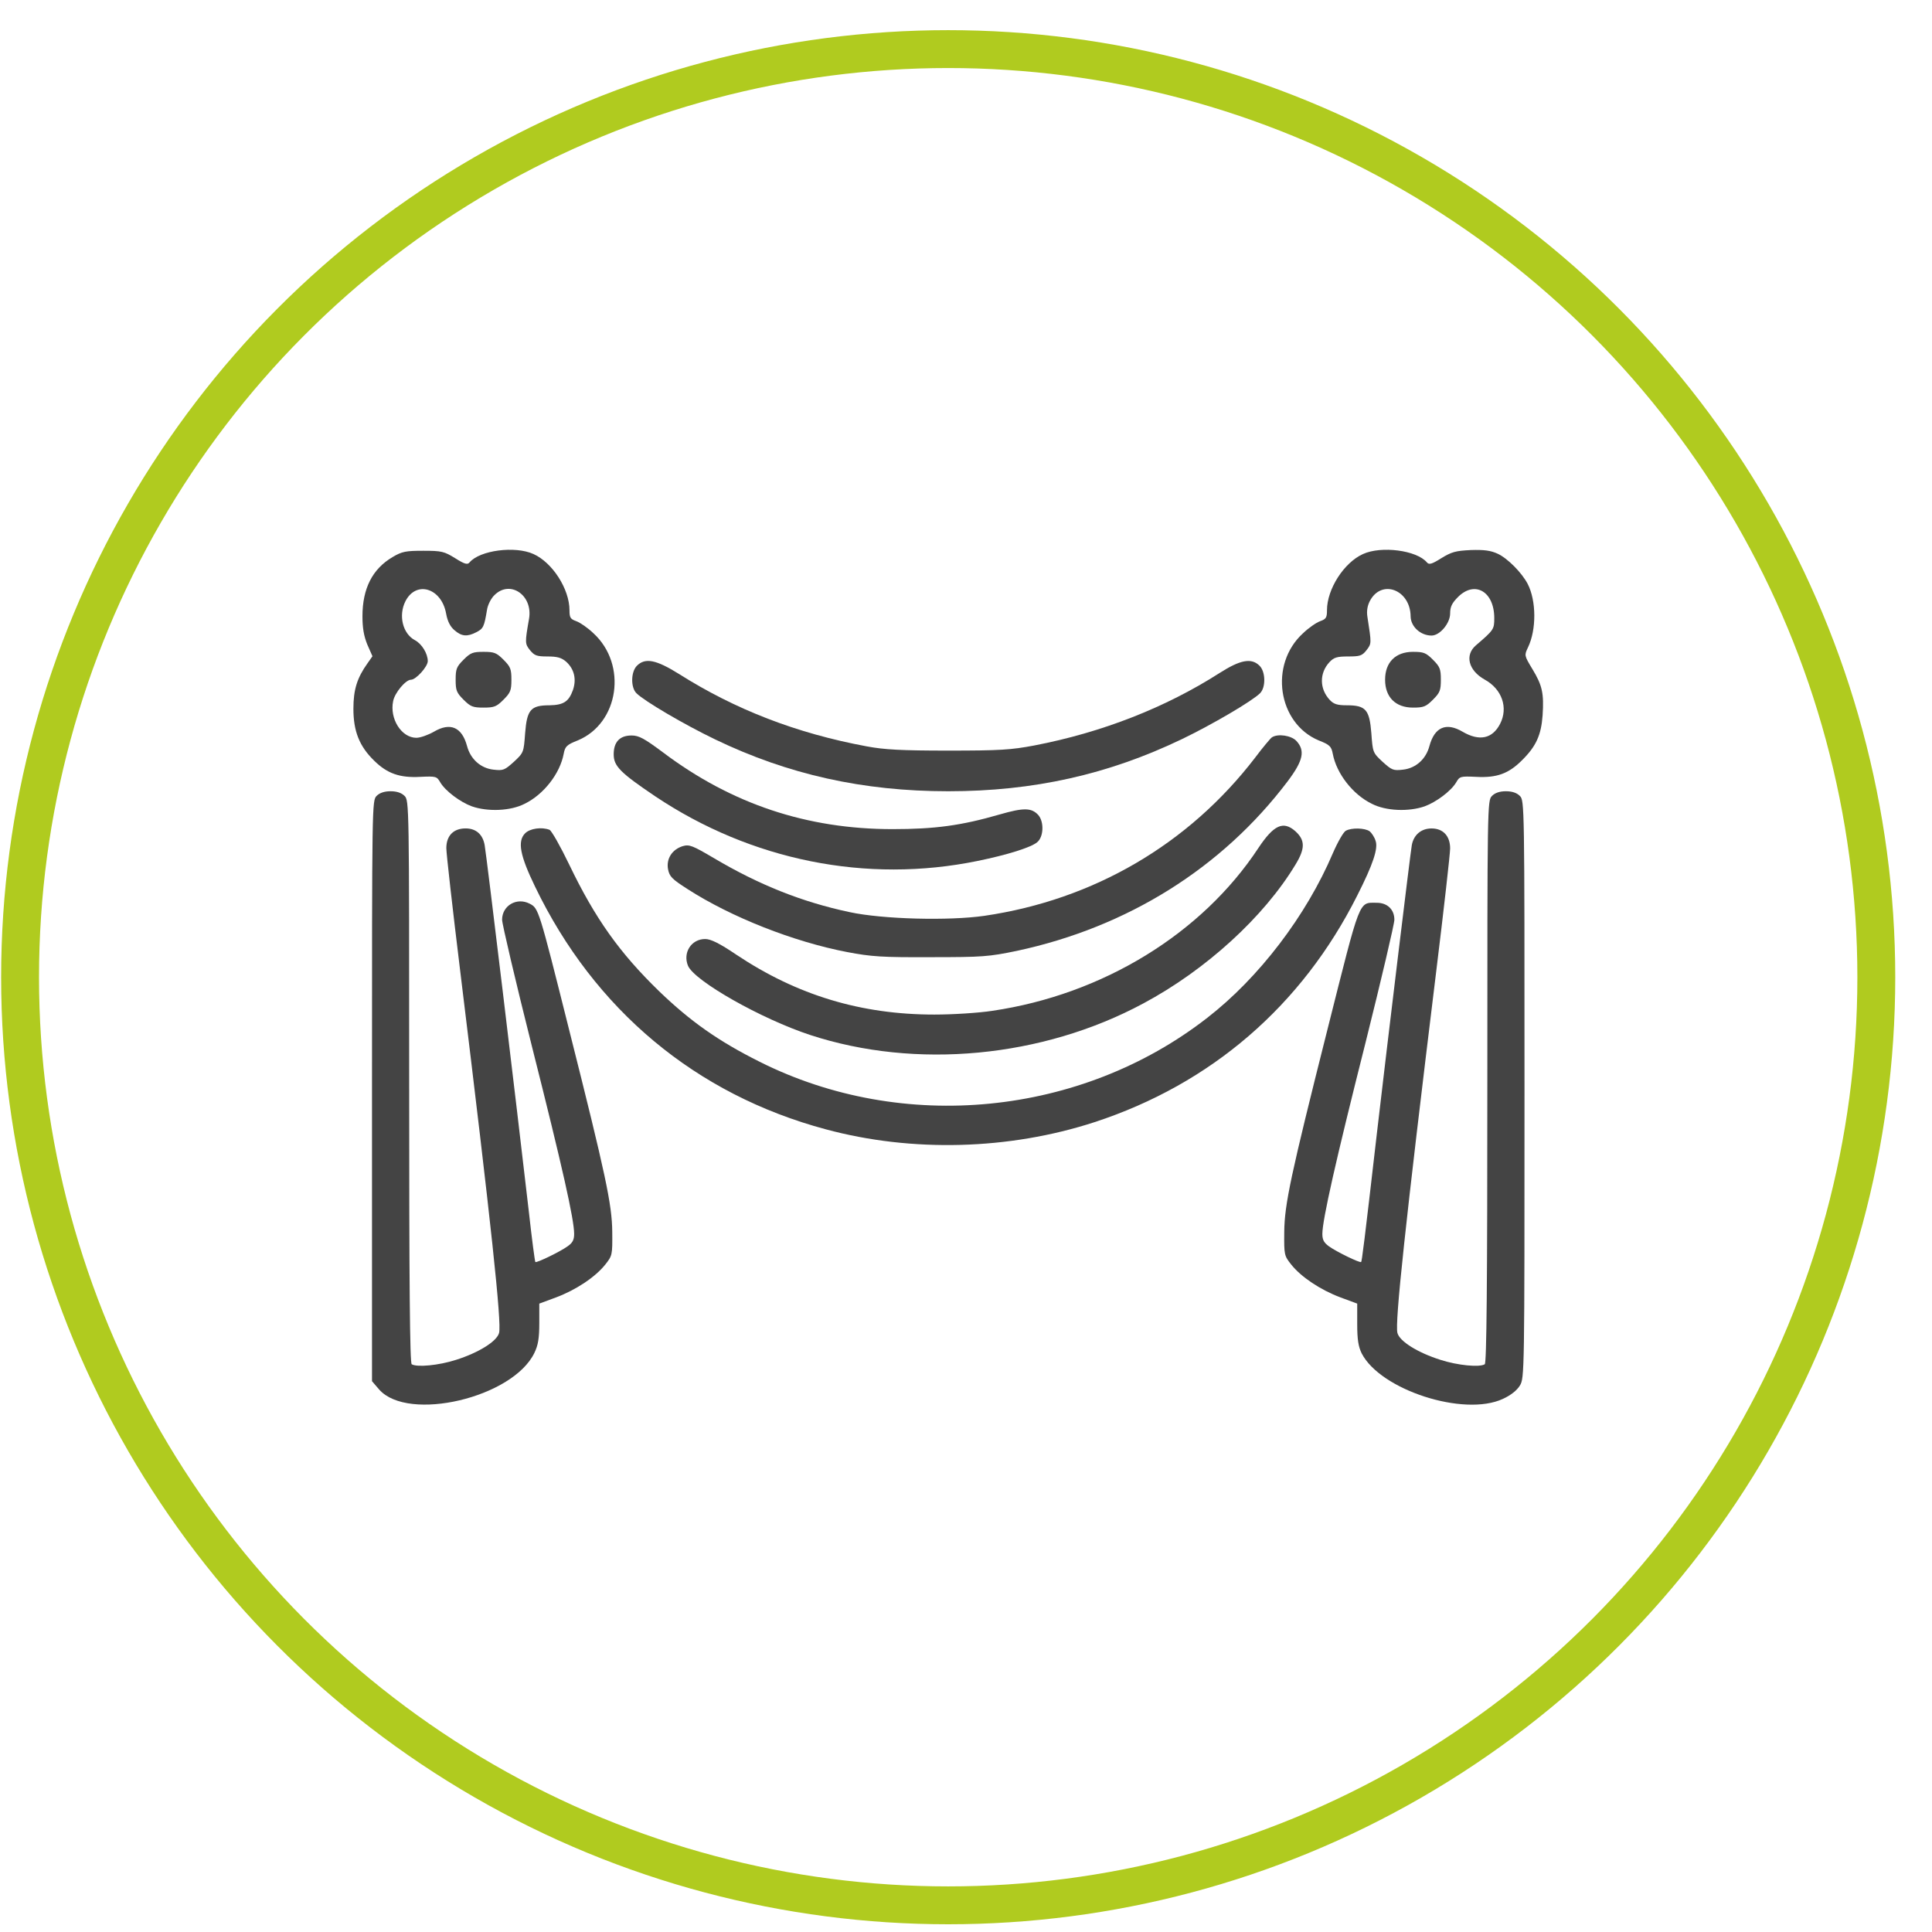 <?xml version="1.0" encoding="UTF-8"?> <svg xmlns="http://www.w3.org/2000/svg" width="51" height="51" viewBox="0 0 51 51" fill="none"><circle cx="25.03" cy="25.796" r="24.5" stroke="#B0CB1F"></circle><path d="M39.537 14.618C39.801 14.741 40.175 15.121 40.328 15.416C40.555 15.857 40.562 16.618 40.335 17.09C40.236 17.299 40.236 17.305 40.451 17.661C40.715 18.096 40.758 18.305 40.721 18.881C40.684 19.403 40.549 19.703 40.175 20.071C39.825 20.421 39.513 20.537 38.967 20.507C38.55 20.488 38.531 20.494 38.439 20.654C38.304 20.881 37.912 21.175 37.605 21.286C37.182 21.433 36.581 21.408 36.213 21.218C35.71 20.973 35.281 20.421 35.182 19.899C35.145 19.703 35.103 19.66 34.808 19.544C33.729 19.09 33.495 17.538 34.397 16.716C34.544 16.575 34.747 16.434 34.851 16.397C35.004 16.342 35.029 16.305 35.029 16.109C35.029 15.551 35.477 14.851 35.98 14.625C36.464 14.404 37.397 14.526 37.666 14.845C37.722 14.913 37.795 14.894 38.047 14.735C38.317 14.569 38.427 14.539 38.826 14.52C39.181 14.508 39.353 14.533 39.537 14.618ZM38.488 15.759C38.329 15.919 38.28 16.017 38.28 16.195C38.28 16.452 38.01 16.777 37.789 16.777C37.501 16.777 37.243 16.544 37.237 16.274C37.231 15.563 36.464 15.275 36.158 15.87C36.096 15.992 36.072 16.133 36.096 16.281C36.207 16.998 36.207 16.986 36.072 17.164C35.955 17.311 35.9 17.329 35.587 17.329C35.293 17.329 35.213 17.354 35.096 17.477C34.827 17.765 34.827 18.182 35.103 18.477C35.207 18.587 35.299 18.618 35.556 18.618C36.053 18.618 36.151 18.734 36.2 19.354C36.237 19.857 36.237 19.869 36.495 20.108C36.74 20.329 36.777 20.347 37.035 20.317C37.372 20.28 37.642 20.041 37.734 19.691C37.869 19.194 38.176 19.059 38.611 19.317C39.053 19.574 39.396 19.501 39.599 19.108C39.819 18.679 39.648 18.188 39.188 17.937C38.764 17.698 38.66 17.293 38.961 17.035C39.433 16.63 39.445 16.612 39.445 16.317C39.445 15.612 38.93 15.318 38.488 15.759Z" fill="#444444"></path><path d="M37.826 17.415C38.01 17.599 38.035 17.66 38.035 17.943C38.035 18.225 38.01 18.286 37.826 18.47C37.642 18.654 37.581 18.679 37.299 18.679C36.839 18.679 36.563 18.403 36.563 17.943C36.563 17.483 36.839 17.207 37.299 17.207C37.581 17.207 37.642 17.231 37.826 17.415Z" fill="#444444"></path><path d="M14.082 14.625C14.585 14.851 15.033 15.551 15.033 16.109C15.033 16.305 15.058 16.342 15.211 16.397C15.315 16.434 15.518 16.575 15.665 16.716C16.567 17.544 16.34 19.09 15.254 19.544C14.96 19.66 14.917 19.703 14.88 19.899C14.782 20.421 14.352 20.973 13.849 21.218C13.481 21.408 12.88 21.433 12.457 21.286C12.15 21.175 11.758 20.881 11.623 20.654C11.531 20.494 11.512 20.488 11.095 20.507C10.556 20.537 10.224 20.421 9.881 20.084C9.488 19.703 9.329 19.305 9.329 18.71C9.329 18.201 9.427 17.894 9.703 17.507L9.832 17.323L9.697 17.017C9.605 16.79 9.568 16.581 9.568 16.268C9.568 15.532 9.832 15.017 10.365 14.704C10.611 14.557 10.715 14.539 11.175 14.539C11.66 14.539 11.727 14.557 12.015 14.735C12.267 14.894 12.341 14.913 12.396 14.845C12.666 14.526 13.598 14.404 14.082 14.625ZM13.052 15.71C12.96 15.796 12.874 15.974 12.856 16.097C12.782 16.544 12.758 16.593 12.58 16.686C12.334 16.814 12.187 16.802 11.997 16.636C11.887 16.544 11.813 16.403 11.776 16.195C11.653 15.52 10.985 15.318 10.703 15.87C10.513 16.244 10.629 16.728 10.954 16.9C11.138 16.998 11.292 17.256 11.292 17.452C11.292 17.599 10.979 17.943 10.85 17.943C10.709 17.943 10.421 18.286 10.378 18.507C10.28 18.973 10.598 19.476 10.991 19.476C11.095 19.476 11.298 19.403 11.451 19.317C11.887 19.059 12.193 19.194 12.328 19.691C12.42 20.041 12.69 20.28 13.027 20.317C13.285 20.347 13.322 20.329 13.567 20.108C13.825 19.869 13.825 19.857 13.862 19.354C13.911 18.734 14.009 18.618 14.506 18.618C14.88 18.611 15.015 18.519 15.125 18.213C15.223 17.924 15.156 17.655 14.941 17.464C14.819 17.36 14.708 17.329 14.45 17.329C14.168 17.329 14.107 17.305 13.991 17.164C13.855 16.992 13.855 16.968 13.966 16.33C14.07 15.71 13.463 15.299 13.052 15.71Z" fill="#444444"></path><path d="M13.291 17.415C13.475 17.599 13.5 17.66 13.5 17.943C13.5 18.225 13.475 18.286 13.291 18.47C13.107 18.654 13.046 18.679 12.764 18.679C12.482 18.679 12.42 18.654 12.236 18.47C12.052 18.286 12.028 18.225 12.028 17.943C12.028 17.66 12.052 17.599 12.236 17.415C12.42 17.231 12.482 17.207 12.764 17.207C13.046 17.207 13.107 17.231 13.291 17.415Z" fill="#444444"></path><path d="M33.25 17.575C33.41 17.735 33.416 18.145 33.263 18.299C33.054 18.507 31.999 19.127 31.196 19.513C29.251 20.446 27.282 20.887 25.031 20.887C22.78 20.887 20.805 20.446 18.879 19.519C18.063 19.127 17.008 18.507 16.8 18.299C16.646 18.145 16.653 17.735 16.812 17.575C17.033 17.354 17.321 17.416 17.922 17.79C19.413 18.734 21.032 19.36 22.884 19.703C23.344 19.789 23.798 19.814 25.031 19.814C26.393 19.814 26.687 19.795 27.301 19.679C29.092 19.335 30.766 18.679 32.195 17.765C32.741 17.416 33.036 17.36 33.25 17.575Z" fill="#444444"></path><path d="M34.219 19.556C34.459 19.814 34.403 20.077 33.992 20.623C32.263 22.911 29.766 24.475 26.84 25.101C26.098 25.254 25.939 25.267 24.571 25.267C23.289 25.273 23.001 25.254 22.363 25.132C20.952 24.862 19.302 24.212 18.149 23.469C17.738 23.206 17.671 23.138 17.634 22.942C17.585 22.666 17.744 22.421 18.026 22.335C18.198 22.286 18.284 22.322 18.848 22.654C20.038 23.359 21.179 23.813 22.424 24.077C23.301 24.267 25.056 24.31 25.988 24.175C28.871 23.752 31.379 22.286 33.134 19.998C33.336 19.728 33.538 19.489 33.575 19.464C33.735 19.36 34.084 19.415 34.219 19.556Z" fill="#444444"></path><path d="M17.512 19.869C19.316 21.224 21.303 21.887 23.56 21.887C24.67 21.887 25.369 21.795 26.388 21.5C27.026 21.316 27.228 21.322 27.406 21.512C27.565 21.69 27.553 22.095 27.375 22.236C27.21 22.371 26.59 22.567 25.805 22.727C22.873 23.328 19.831 22.715 17.298 21.022C16.371 20.396 16.2 20.224 16.2 19.912C16.2 19.587 16.359 19.415 16.672 19.415C16.868 19.415 17.009 19.494 17.512 19.869Z" fill="#444444"></path><path d="M40.12 21.01C40.243 21.132 40.243 21.212 40.243 28.75C40.243 36.283 40.243 36.375 40.12 36.577C40.041 36.706 39.875 36.835 39.673 36.927C38.648 37.405 36.44 36.694 35.944 35.724C35.858 35.547 35.827 35.363 35.827 34.952V34.412L35.379 34.246C34.858 34.05 34.349 33.713 34.085 33.381C33.901 33.148 33.895 33.13 33.901 32.523C33.907 31.793 34.073 31.02 35.042 27.174C35.925 23.672 35.858 23.831 36.342 23.831C36.624 23.831 36.808 24.009 36.808 24.279C36.808 24.389 36.465 25.849 36.048 27.518C35.263 30.627 34.907 32.204 34.907 32.572C34.907 32.731 34.95 32.805 35.085 32.903C35.281 33.044 35.901 33.345 35.931 33.314C35.95 33.295 36.011 32.836 36.348 29.904C36.637 27.419 37.225 22.562 37.268 22.31C37.317 22.04 37.514 21.869 37.79 21.869C38.096 21.869 38.28 22.071 38.28 22.396C38.28 22.531 38.115 23.997 37.912 25.647C37.084 32.412 36.821 34.909 36.888 35.185C36.943 35.406 37.422 35.706 38.023 35.896C38.477 36.043 39.053 36.099 39.194 36.013C39.243 35.982 39.262 33.94 39.262 28.548C39.262 21.212 39.262 21.132 39.385 21.01C39.464 20.93 39.587 20.887 39.752 20.887C39.918 20.887 40.041 20.93 40.12 21.01Z" fill="#444444"></path><path d="M10.678 21.009C10.801 21.132 10.801 21.212 10.801 28.548C10.801 33.939 10.819 35.982 10.868 36.013C11.009 36.098 11.586 36.043 12.04 35.896C12.641 35.706 13.12 35.405 13.175 35.184C13.242 34.908 12.978 32.412 12.15 25.647C11.948 23.997 11.782 22.531 11.782 22.39C11.782 22.058 11.973 21.868 12.291 21.868C12.567 21.868 12.745 22.028 12.794 22.31C12.85 22.635 13.622 29.057 13.96 31.983C14.04 32.706 14.119 33.301 14.132 33.314C14.162 33.344 14.782 33.044 14.978 32.903C15.113 32.811 15.156 32.731 15.156 32.572C15.156 32.191 14.849 30.823 14.046 27.64C13.61 25.904 13.254 24.389 13.254 24.279C13.254 23.905 13.641 23.678 13.984 23.856C14.217 23.978 14.223 23.991 15.021 27.174C15.99 31.02 16.156 31.793 16.162 32.523C16.168 33.13 16.162 33.148 15.978 33.381C15.714 33.712 15.205 34.05 14.684 34.246L14.236 34.412V34.927C14.236 35.326 14.205 35.51 14.107 35.712C13.537 36.896 10.776 37.546 10.01 36.681L9.82 36.46V28.799C9.82 21.212 9.82 21.132 9.942 21.009C10.022 20.93 10.145 20.887 10.31 20.887C10.476 20.887 10.598 20.93 10.678 21.009Z" fill="#444444"></path><path d="M34.194 21.942C34.452 22.175 34.458 22.396 34.2 22.819C33.366 24.205 31.833 25.604 30.183 26.487C27.515 27.922 24.178 28.235 21.387 27.321C20.099 26.898 18.333 25.898 18.161 25.493C18.02 25.15 18.247 24.788 18.615 24.788C18.762 24.788 18.989 24.898 19.443 25.205C21.044 26.272 22.73 26.782 24.663 26.782C25.159 26.782 25.84 26.738 26.196 26.683C29.11 26.254 31.729 24.647 33.219 22.384C33.624 21.776 33.875 21.66 34.194 21.942Z" fill="#444444"></path><path d="M36.152 21.942C36.207 21.985 36.281 22.095 36.311 22.193C36.385 22.39 36.25 22.807 35.827 23.641C34.367 26.548 31.969 28.615 28.896 29.621C26.638 30.357 24.075 30.425 21.799 29.811C18.364 28.891 15.69 26.653 14.126 23.408C13.727 22.586 13.653 22.206 13.862 21.997C13.991 21.868 14.297 21.825 14.506 21.905C14.561 21.93 14.794 22.341 15.027 22.825C15.708 24.242 16.352 25.15 17.401 26.168C18.223 26.959 18.959 27.481 20.051 28.027C23.835 29.928 28.54 29.462 31.87 26.867C33.238 25.806 34.483 24.169 35.183 22.525C35.311 22.23 35.465 21.96 35.526 21.93C35.679 21.844 36.029 21.856 36.152 21.942Z" fill="#444444"></path></svg> 